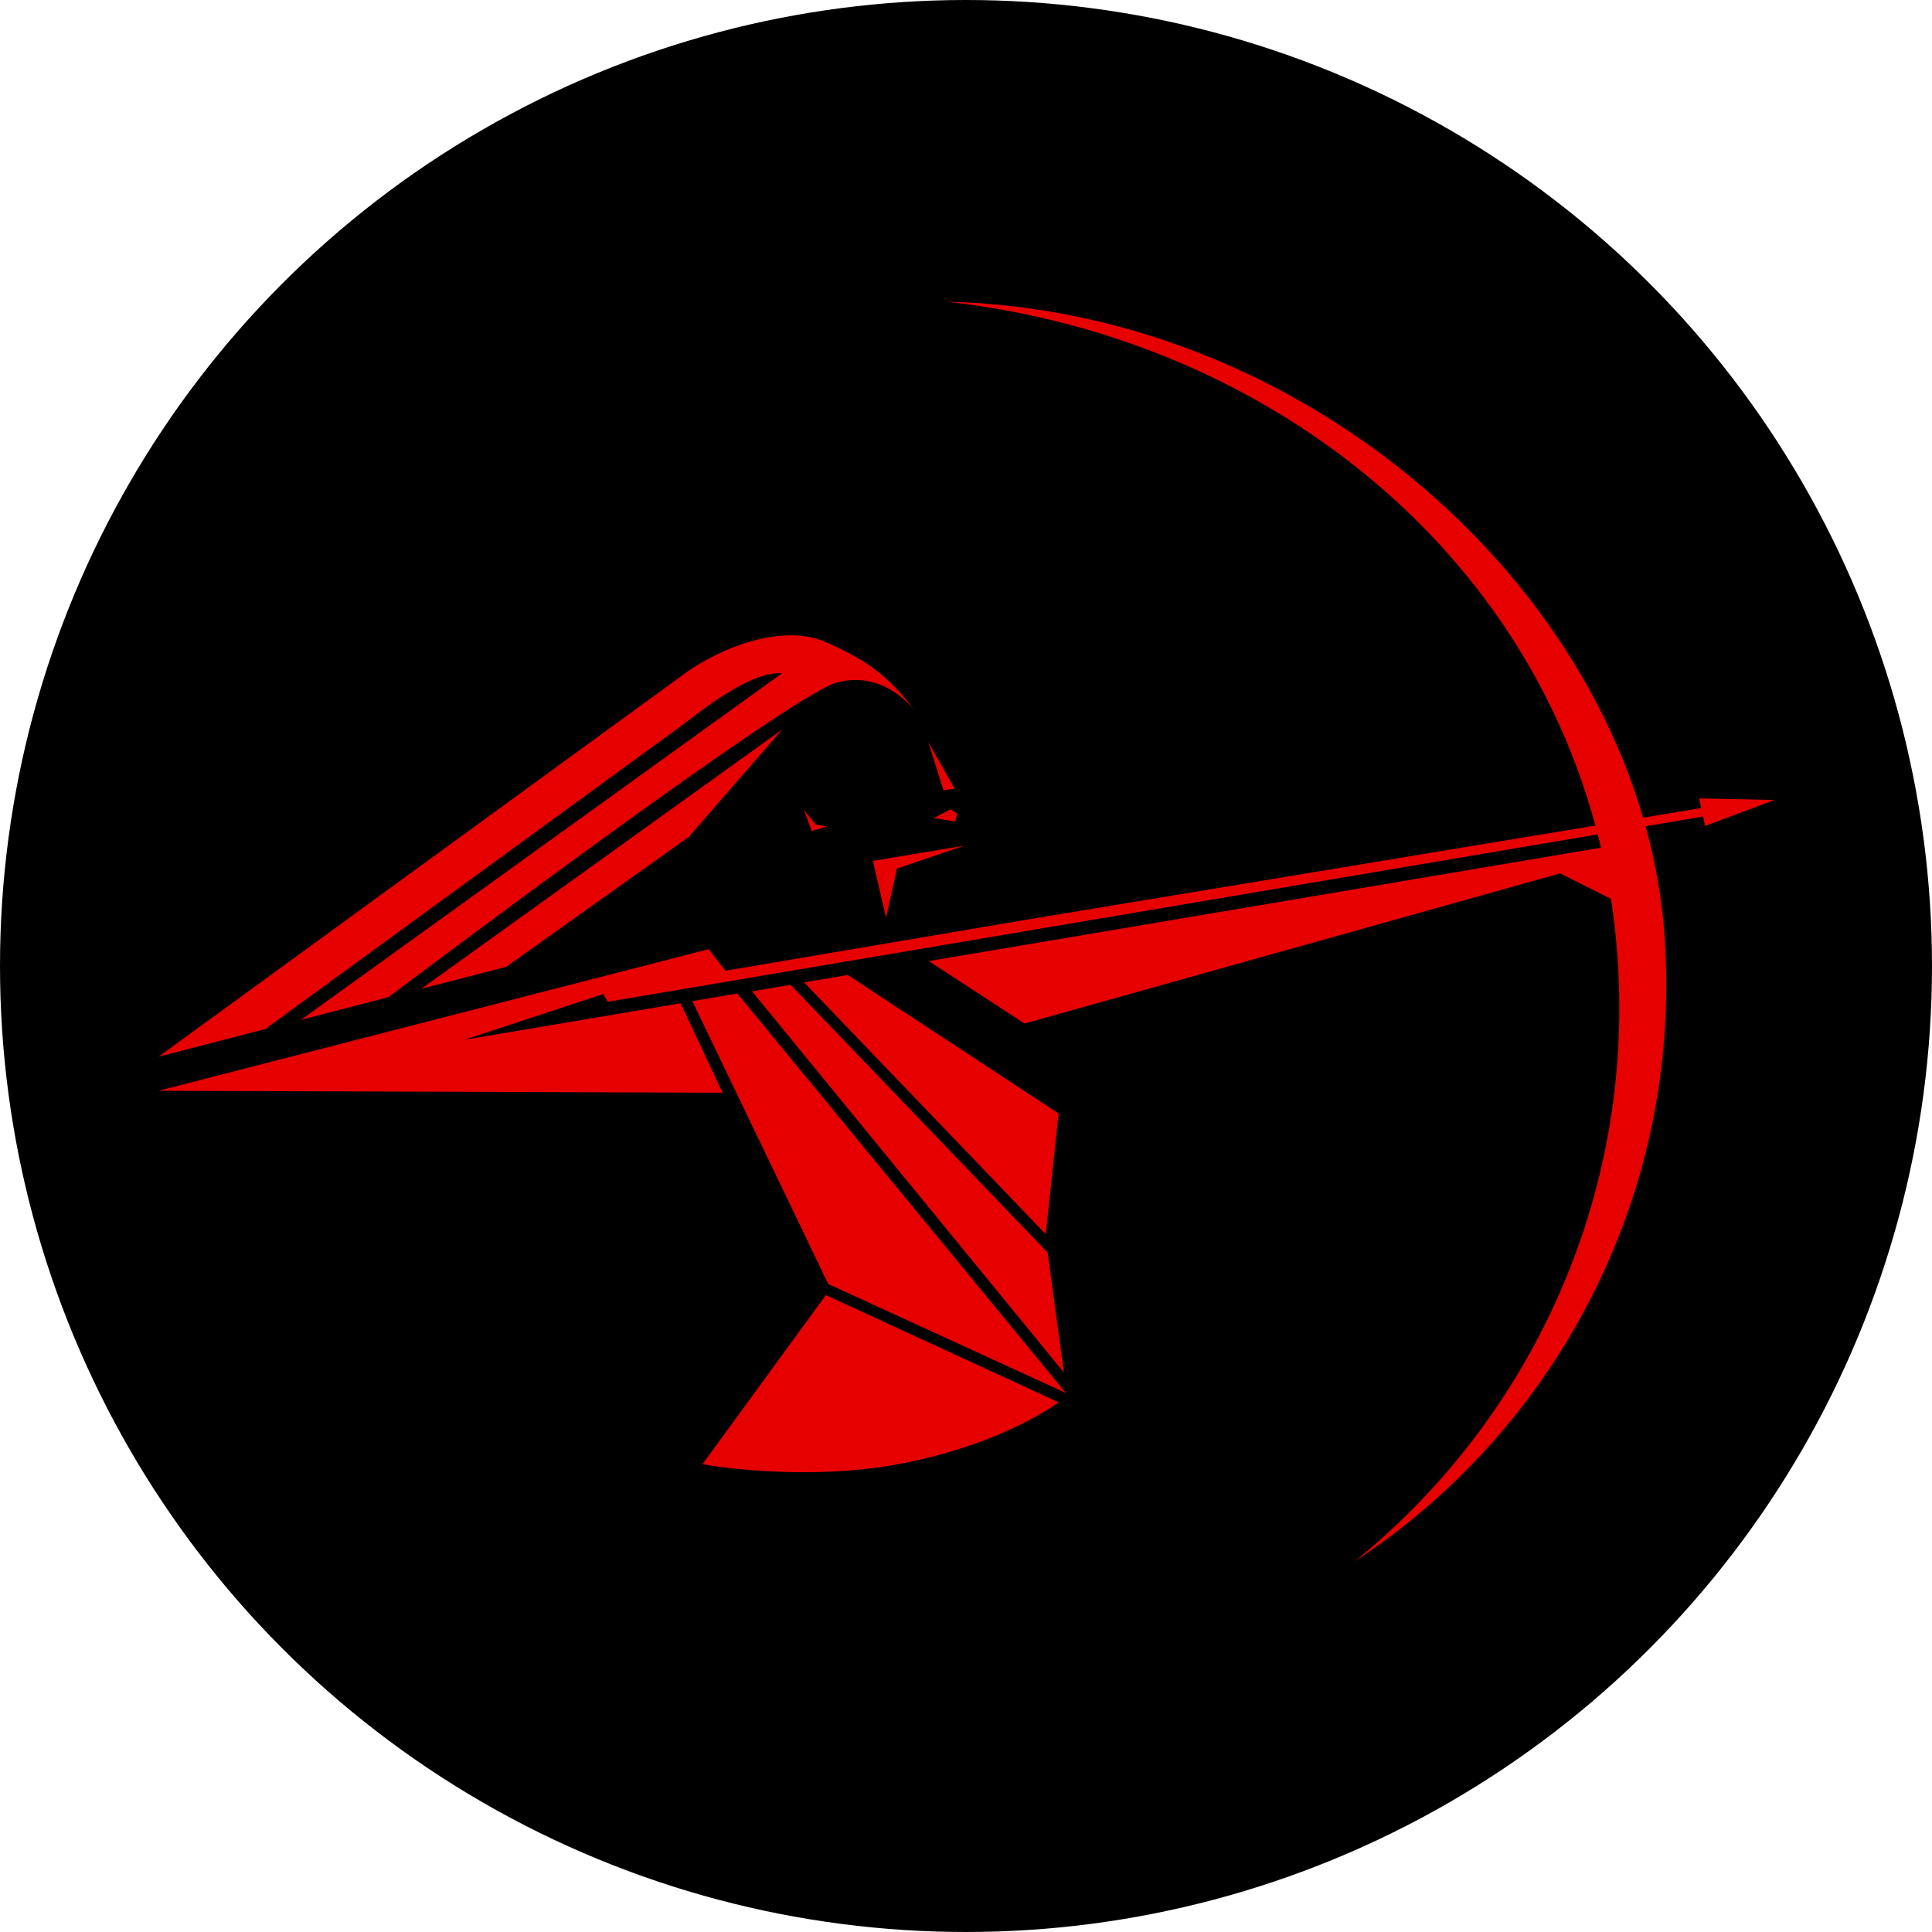 <?xml version="1.0" encoding="UTF-8"?> <svg xmlns="http://www.w3.org/2000/svg" viewBox="0 0 335.363 335.363"><defs><style>.d{fill:#e70000;}</style></defs><g id="a"></g><g id="b"><g id="c"><g><circle cx="167.681" cy="167.681" r="167.681"></circle><g><g><polygon class="d" points="308.008 138.86 294.949 138.591 295.968 143.374 308.008 138.86"></polygon><polygon class="d" points="153.794 159.278 151.518 149.436 167.364 146.796 155.713 150.762 153.794 159.278"></polygon><polygon class="d" points="127.989 172.454 120.173 173.777 143.771 222.878 185.028 241.804 127.989 172.454"></polygon><polygon class="d" points="130.546 172.084 137.24 170.951 181.854 217.431 184.672 238.239 130.546 172.084"></polygon><polygon class="d" points="139.582 170.529 147.16 169.244 183.757 193.287 181.528 214.242 139.582 170.529"></polygon><polygon class="d" points="66.835 182.813 80.578 180.498 104.989 172.454 104.989 172.454 126 168.594 123.019 164.757 27.521 189.338 125.436 189.679 118.148 174.152 66.835 182.813"></polygon><polygon class="d" points="161.227 166.828 286.252 145.739 279.634 156.031 270.811 151.602 177.837 177.666 161.227 166.828"></polygon><polygon class="d" points="296.839 140.009 177.815 159.709 104.472 172.137 105.494 173.889 297.083 141.491 296.839 140.009"></polygon><polyline class="d" points="161.145 128.819 165.711 136.889 163.785 137.215"></polyline><g><polygon class="d" points="162.049 141.997 165.011 140.497 166.162 141.24 162.049 141.997"></polygon><polygon class="d" points="162.049 142 165.79 142.583 166.162 141.24 162.049 142"></polygon></g><polygon class="d" points="140.908 144.246 139.582 140.642 141.643 143.15 143.576 143.466 140.908 144.246"></polygon><path class="d" d="M280.816,166.754c2.743,41.665-15.492,79.863-45.653,104.278,34.869-22.881,56.692-63.358,53.823-107.949-3.674-57.107-59.835-109.238-124.724-110.718,61.131,6.741,112.4,51.294,116.554,114.389Z"></path></g><path class="d" d="M143.35,224.811l-21.416,29.356s17.647,3.258,35.003-.204c17.622-3.515,26.819-10.546,26.819-10.546l-40.407-18.607Z"></path><g><path class="d" d="M117.714,117.751L27.521,183.425l18.51-4.793,72.338-52.724c.477-.192,11.331-9.62,17.372-9.03l-83.52,60.159,15.216-3.952s69.357-52.309,77.809-54.604c8.452-2.295,13.63,5,13.63,5-4.549-6.2-8.886-9.166-15.68-12.083-7.718-3.313-19.081,1.332-25.482,6.351Z"></path><polygon class="d" points="73.147 171.626 135.797 126.613 119.539 145.29 87.874 167.819 73.147 171.626"></polygon></g></g></g></g></g></svg> 